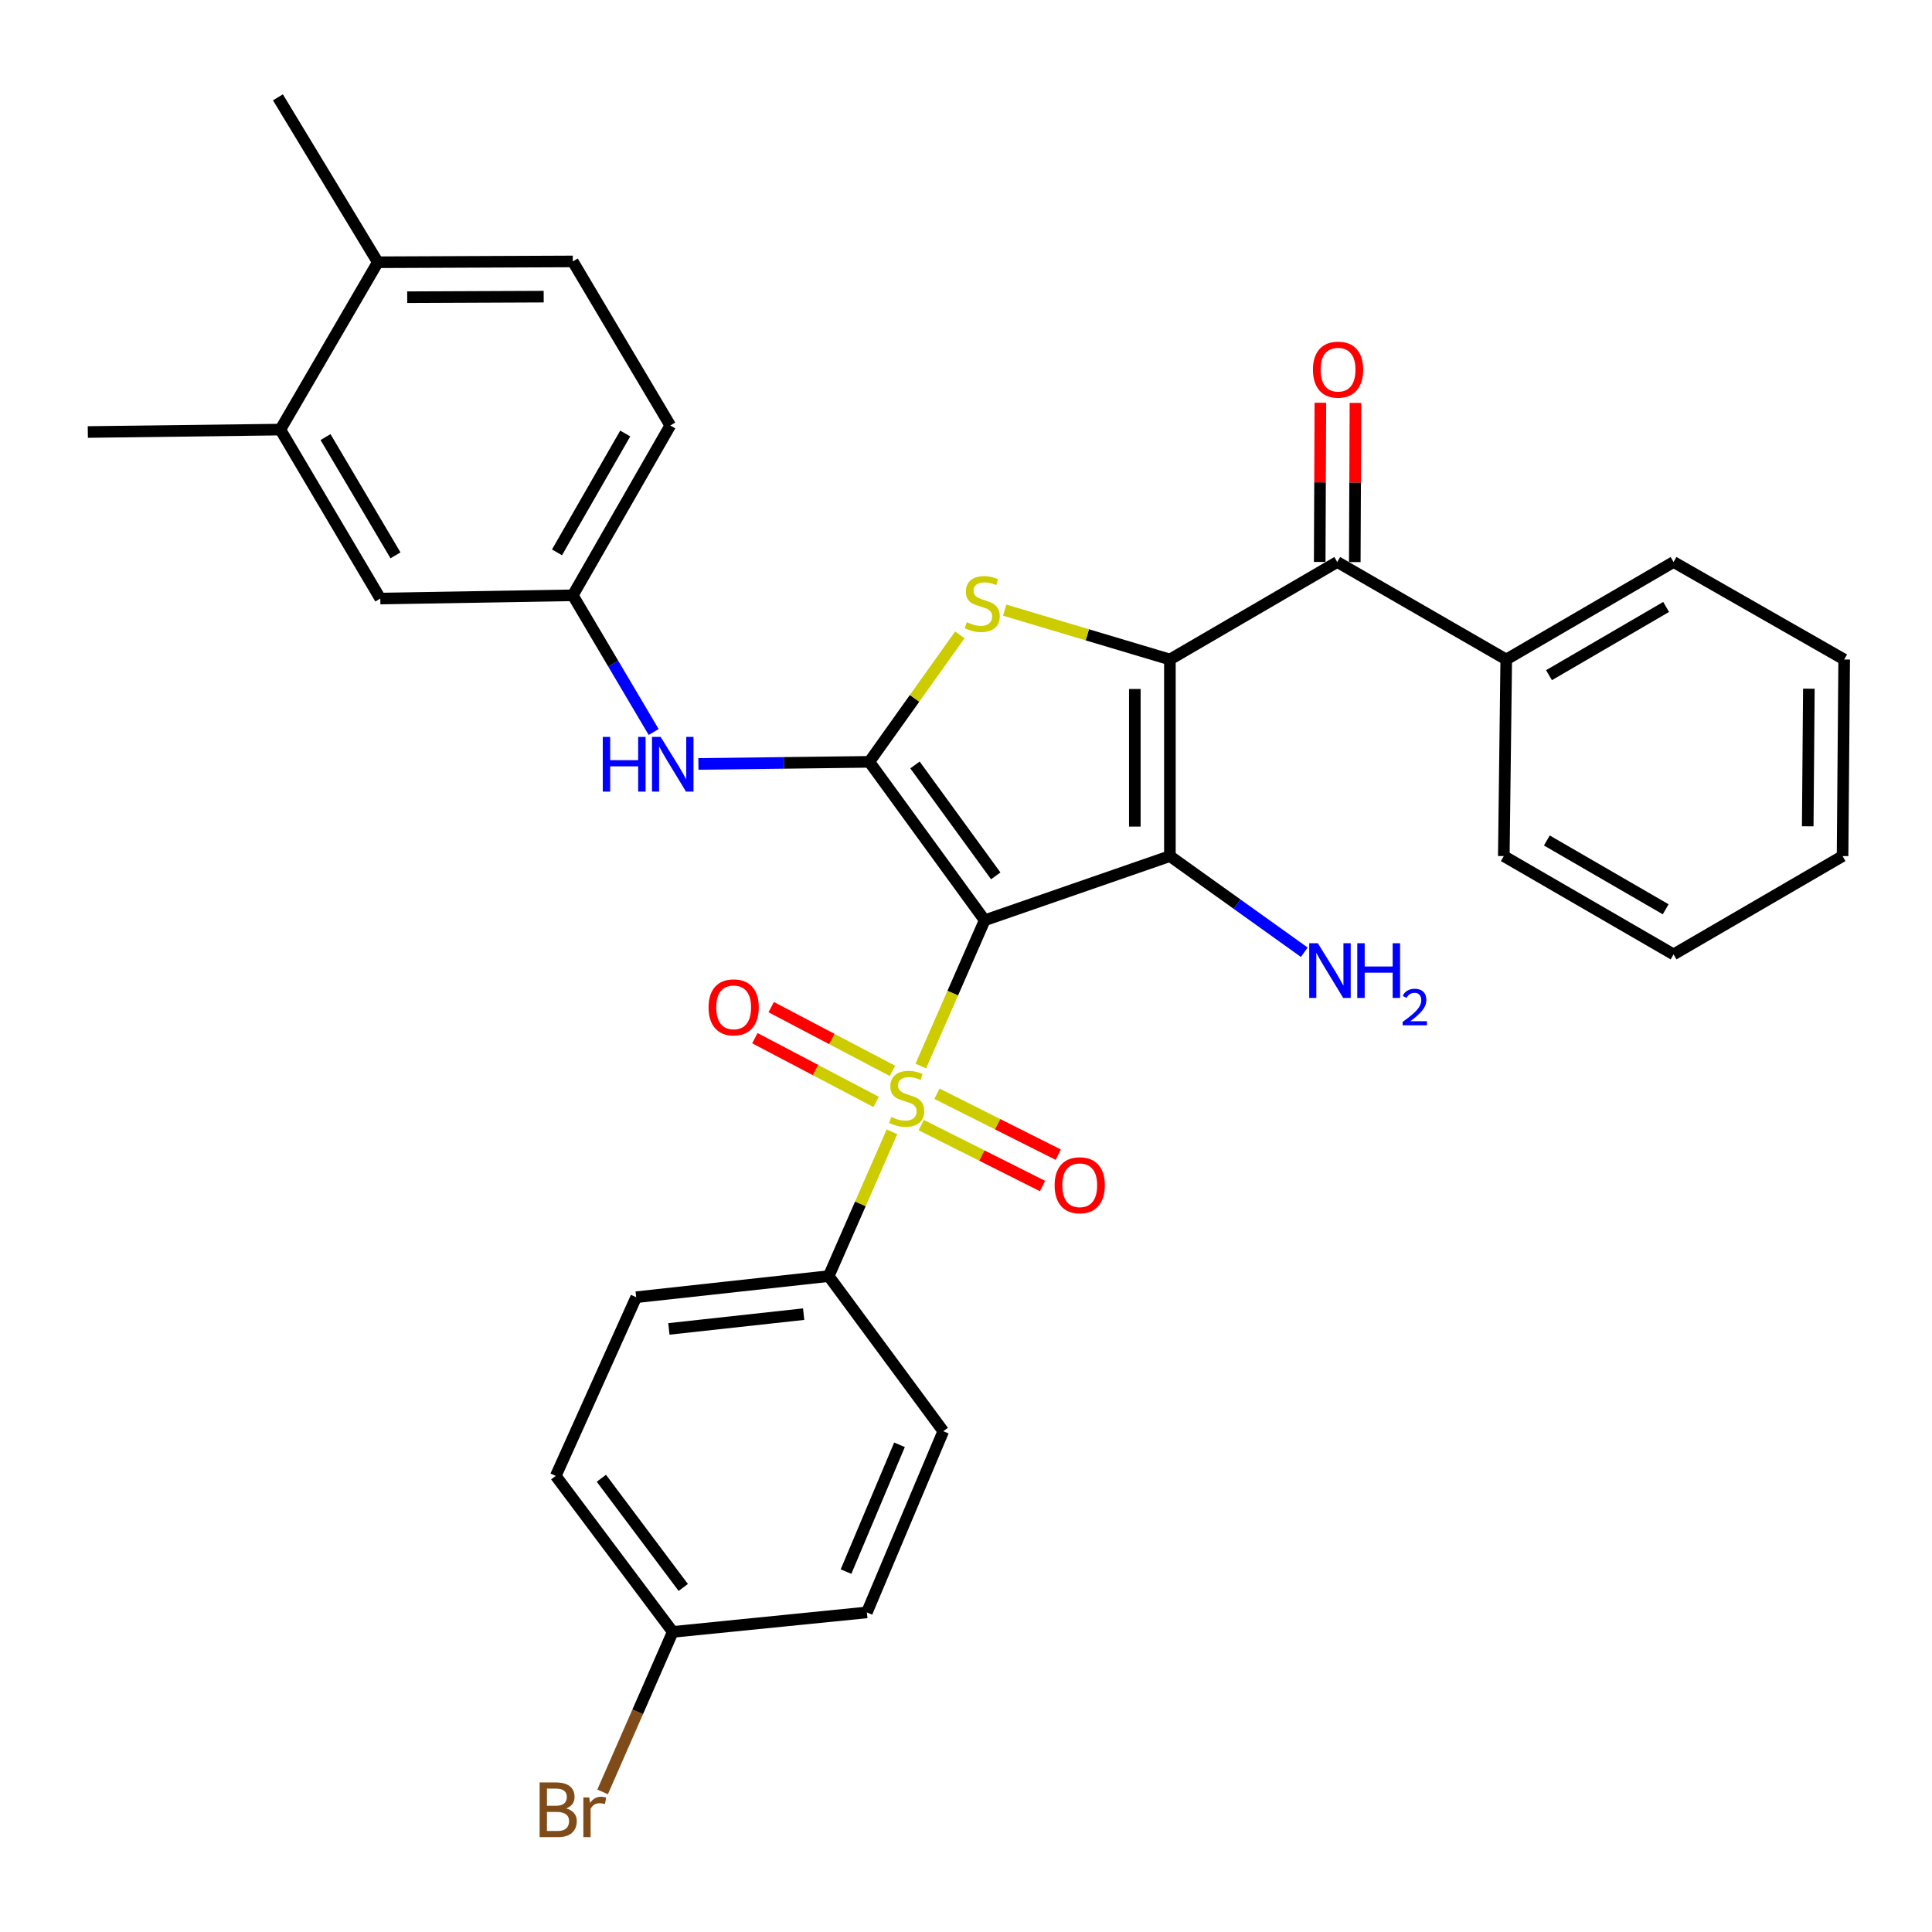 <?xml version='1.0' encoding='iso-8859-1'?>
<svg version='1.1' baseProfile='full'
              xmlns='http://www.w3.org/2000/svg'
                      xmlns:rdkit='http://www.rdkit.org/xml'
                      xmlns:xlink='http://www.w3.org/1999/xlink'
                  xml:space='preserve'
width='1000px' height='1000px' viewBox='0 0 1000 1000'>
<!-- END OF HEADER -->
<rect style='opacity:1.0;fill:#FFFFFF;stroke:none' width='1000' height='1000' x='0' y='0'> </rect>
<path class='bond-1' d='M 509.673,476.335 L 605.539,443.109' style='fill:none;fill-rule:evenodd;stroke:#000000;stroke-width:6px;stroke-linecap:butt;stroke-linejoin:miter;stroke-opacity:1' />
<path class='bond-2' d='M 509.673,476.335 L 493.14,514.06' style='fill:none;fill-rule:evenodd;stroke:#000000;stroke-width:6px;stroke-linecap:butt;stroke-linejoin:miter;stroke-opacity:1' />
<path class='bond-2' d='M 493.14,514.06 L 476.606,551.785' style='fill:none;fill-rule:evenodd;stroke:#CCCC00;stroke-width:6px;stroke-linecap:butt;stroke-linejoin:miter;stroke-opacity:1' />
<path class='bond-3' d='M 509.673,476.335 L 449.959,394.329' style='fill:none;fill-rule:evenodd;stroke:#000000;stroke-width:6px;stroke-linecap:butt;stroke-linejoin:miter;stroke-opacity:1' />
<path class='bond-3' d='M 515.394,453.347 L 473.594,395.942' style='fill:none;fill-rule:evenodd;stroke:#000000;stroke-width:6px;stroke-linecap:butt;stroke-linejoin:miter;stroke-opacity:1' />
<path class='bond-0' d='M 605.539,341.352 L 605.539,443.109' style='fill:none;fill-rule:evenodd;stroke:#000000;stroke-width:6px;stroke-linecap:butt;stroke-linejoin:miter;stroke-opacity:1' />
<path class='bond-0' d='M 587.383,356.616 L 587.383,427.846' style='fill:none;fill-rule:evenodd;stroke:#000000;stroke-width:6px;stroke-linecap:butt;stroke-linejoin:miter;stroke-opacity:1' />
<path class='bond-5' d='M 605.539,341.352 L 692.155,290.898' style='fill:none;fill-rule:evenodd;stroke:#000000;stroke-width:6px;stroke-linecap:butt;stroke-linejoin:miter;stroke-opacity:1' />
<path class='bond-32' d='M 605.539,341.352 L 562.783,328.578' style='fill:none;fill-rule:evenodd;stroke:#000000;stroke-width:6px;stroke-linecap:butt;stroke-linejoin:miter;stroke-opacity:1' />
<path class='bond-32' d='M 562.783,328.578 L 520.027,315.803' style='fill:none;fill-rule:evenodd;stroke:#CCCC00;stroke-width:6px;stroke-linecap:butt;stroke-linejoin:miter;stroke-opacity:1' />
<path class='bond-11' d='M 605.539,443.109 L 640.318,467.991' style='fill:none;fill-rule:evenodd;stroke:#000000;stroke-width:6px;stroke-linecap:butt;stroke-linejoin:miter;stroke-opacity:1' />
<path class='bond-11' d='M 640.318,467.991 L 675.096,492.874' style='fill:none;fill-rule:evenodd;stroke:#0000FF;stroke-width:6px;stroke-linecap:butt;stroke-linejoin:miter;stroke-opacity:1' />
<path class='bond-7' d='M 461.689,585.812 L 445.314,623.162' style='fill:none;fill-rule:evenodd;stroke:#CCCC00;stroke-width:6px;stroke-linecap:butt;stroke-linejoin:miter;stroke-opacity:1' />
<path class='bond-7' d='M 445.314,623.162 L 428.938,660.512' style='fill:none;fill-rule:evenodd;stroke:#000000;stroke-width:6px;stroke-linecap:butt;stroke-linejoin:miter;stroke-opacity:1' />
<path class='bond-8' d='M 461.931,554.279 L 430.551,537.78' style='fill:none;fill-rule:evenodd;stroke:#CCCC00;stroke-width:6px;stroke-linecap:butt;stroke-linejoin:miter;stroke-opacity:1' />
<path class='bond-8' d='M 430.551,537.78 L 399.171,521.281' style='fill:none;fill-rule:evenodd;stroke:#FF0000;stroke-width:6px;stroke-linecap:butt;stroke-linejoin:miter;stroke-opacity:1' />
<path class='bond-8' d='M 453.481,570.349 L 422.101,553.85' style='fill:none;fill-rule:evenodd;stroke:#CCCC00;stroke-width:6px;stroke-linecap:butt;stroke-linejoin:miter;stroke-opacity:1' />
<path class='bond-8' d='M 422.101,553.85 L 390.721,537.351' style='fill:none;fill-rule:evenodd;stroke:#FF0000;stroke-width:6px;stroke-linecap:butt;stroke-linejoin:miter;stroke-opacity:1' />
<path class='bond-9' d='M 476.826,582.351 L 508.218,598.121' style='fill:none;fill-rule:evenodd;stroke:#CCCC00;stroke-width:6px;stroke-linecap:butt;stroke-linejoin:miter;stroke-opacity:1' />
<path class='bond-9' d='M 508.218,598.121 L 539.611,613.892' style='fill:none;fill-rule:evenodd;stroke:#FF0000;stroke-width:6px;stroke-linecap:butt;stroke-linejoin:miter;stroke-opacity:1' />
<path class='bond-9' d='M 484.976,566.126 L 516.369,581.897' style='fill:none;fill-rule:evenodd;stroke:#CCCC00;stroke-width:6px;stroke-linecap:butt;stroke-linejoin:miter;stroke-opacity:1' />
<path class='bond-9' d='M 516.369,581.897 L 547.761,597.667' style='fill:none;fill-rule:evenodd;stroke:#FF0000;stroke-width:6px;stroke-linecap:butt;stroke-linejoin:miter;stroke-opacity:1' />
<path class='bond-4' d='M 449.959,394.329 L 473.387,361.465' style='fill:none;fill-rule:evenodd;stroke:#000000;stroke-width:6px;stroke-linecap:butt;stroke-linejoin:miter;stroke-opacity:1' />
<path class='bond-4' d='M 473.387,361.465 L 496.815,328.601' style='fill:none;fill-rule:evenodd;stroke:#CCCC00;stroke-width:6px;stroke-linecap:butt;stroke-linejoin:miter;stroke-opacity:1' />
<path class='bond-6' d='M 449.959,394.329 L 405.728,394.873' style='fill:none;fill-rule:evenodd;stroke:#000000;stroke-width:6px;stroke-linecap:butt;stroke-linejoin:miter;stroke-opacity:1' />
<path class='bond-6' d='M 405.728,394.873 L 361.496,395.416' style='fill:none;fill-rule:evenodd;stroke:#0000FF;stroke-width:6px;stroke-linecap:butt;stroke-linejoin:miter;stroke-opacity:1' />
<path class='bond-13' d='M 701.233,290.936 L 701.408,249.738' style='fill:none;fill-rule:evenodd;stroke:#000000;stroke-width:6px;stroke-linecap:butt;stroke-linejoin:miter;stroke-opacity:1' />
<path class='bond-13' d='M 701.408,249.738 L 701.584,208.539' style='fill:none;fill-rule:evenodd;stroke:#FF0000;stroke-width:6px;stroke-linecap:butt;stroke-linejoin:miter;stroke-opacity:1' />
<path class='bond-13' d='M 683.077,290.859 L 683.252,249.661' style='fill:none;fill-rule:evenodd;stroke:#000000;stroke-width:6px;stroke-linecap:butt;stroke-linejoin:miter;stroke-opacity:1' />
<path class='bond-13' d='M 683.252,249.661 L 683.427,208.462' style='fill:none;fill-rule:evenodd;stroke:#FF0000;stroke-width:6px;stroke-linecap:butt;stroke-linejoin:miter;stroke-opacity:1' />
<path class='bond-15' d='M 692.155,290.898 L 779.629,341.352' style='fill:none;fill-rule:evenodd;stroke:#000000;stroke-width:6px;stroke-linecap:butt;stroke-linejoin:miter;stroke-opacity:1' />
<path class='bond-12' d='M 338.333,378.879 L 317.405,343.503' style='fill:none;fill-rule:evenodd;stroke:#0000FF;stroke-width:6px;stroke-linecap:butt;stroke-linejoin:miter;stroke-opacity:1' />
<path class='bond-12' d='M 317.405,343.503 L 296.477,308.126' style='fill:none;fill-rule:evenodd;stroke:#000000;stroke-width:6px;stroke-linecap:butt;stroke-linejoin:miter;stroke-opacity:1' />
<path class='bond-17' d='M 428.938,660.512 L 329.289,671.436' style='fill:none;fill-rule:evenodd;stroke:#000000;stroke-width:6px;stroke-linecap:butt;stroke-linejoin:miter;stroke-opacity:1' />
<path class='bond-17' d='M 415.969,680.199 L 346.215,687.845' style='fill:none;fill-rule:evenodd;stroke:#000000;stroke-width:6px;stroke-linecap:butt;stroke-linejoin:miter;stroke-opacity:1' />
<path class='bond-18' d='M 428.938,660.512 L 488.239,740.803' style='fill:none;fill-rule:evenodd;stroke:#000000;stroke-width:6px;stroke-linecap:butt;stroke-linejoin:miter;stroke-opacity:1' />
<path class='bond-10' d='M 145.103,222.357 L 196.839,309.811' style='fill:none;fill-rule:evenodd;stroke:#000000;stroke-width:6px;stroke-linecap:butt;stroke-linejoin:miter;stroke-opacity:1' />
<path class='bond-10' d='M 168.49,226.231 L 204.705,287.448' style='fill:none;fill-rule:evenodd;stroke:#000000;stroke-width:6px;stroke-linecap:butt;stroke-linejoin:miter;stroke-opacity:1' />
<path class='bond-25' d='M 145.103,222.357 L 45.455,223.608' style='fill:none;fill-rule:evenodd;stroke:#000000;stroke-width:6px;stroke-linecap:butt;stroke-linejoin:miter;stroke-opacity:1' />
<path class='bond-34' d='M 145.103,222.357 L 195.558,135.741' style='fill:none;fill-rule:evenodd;stroke:#000000;stroke-width:6px;stroke-linecap:butt;stroke-linejoin:miter;stroke-opacity:1' />
<path class='bond-14' d='M 296.477,308.126 L 196.839,309.811' style='fill:none;fill-rule:evenodd;stroke:#000000;stroke-width:6px;stroke-linecap:butt;stroke-linejoin:miter;stroke-opacity:1' />
<path class='bond-20' d='M 296.477,308.126 L 346.931,220.239' style='fill:none;fill-rule:evenodd;stroke:#000000;stroke-width:6px;stroke-linecap:butt;stroke-linejoin:miter;stroke-opacity:1' />
<path class='bond-20' d='M 288.299,285.904 L 323.617,224.383' style='fill:none;fill-rule:evenodd;stroke:#000000;stroke-width:6px;stroke-linecap:butt;stroke-linejoin:miter;stroke-opacity:1' />
<path class='bond-27' d='M 779.629,341.352 L 866.235,290.898' style='fill:none;fill-rule:evenodd;stroke:#000000;stroke-width:6px;stroke-linecap:butt;stroke-linejoin:miter;stroke-opacity:1' />
<path class='bond-27' d='M 801.759,349.473 L 862.383,314.154' style='fill:none;fill-rule:evenodd;stroke:#000000;stroke-width:6px;stroke-linecap:butt;stroke-linejoin:miter;stroke-opacity:1' />
<path class='bond-28' d='M 779.629,341.352 L 778.368,443.109' style='fill:none;fill-rule:evenodd;stroke:#000000;stroke-width:6px;stroke-linecap:butt;stroke-linejoin:miter;stroke-opacity:1' />
<path class='bond-16' d='M 195.558,135.741 L 296.477,135.318' style='fill:none;fill-rule:evenodd;stroke:#000000;stroke-width:6px;stroke-linecap:butt;stroke-linejoin:miter;stroke-opacity:1' />
<path class='bond-16' d='M 210.772,153.834 L 281.415,153.537' style='fill:none;fill-rule:evenodd;stroke:#000000;stroke-width:6px;stroke-linecap:butt;stroke-linejoin:miter;stroke-opacity:1' />
<path class='bond-26' d='M 195.558,135.741 L 143.852,50.376' style='fill:none;fill-rule:evenodd;stroke:#000000;stroke-width:6px;stroke-linecap:butt;stroke-linejoin:miter;stroke-opacity:1' />
<path class='bond-23' d='M 329.289,671.436 L 287.661,763.933' style='fill:none;fill-rule:evenodd;stroke:#000000;stroke-width:6px;stroke-linecap:butt;stroke-linejoin:miter;stroke-opacity:1' />
<path class='bond-22' d='M 488.239,740.803 L 448.698,834.581' style='fill:none;fill-rule:evenodd;stroke:#000000;stroke-width:6px;stroke-linecap:butt;stroke-linejoin:miter;stroke-opacity:1' />
<path class='bond-22' d='M 465.578,747.816 L 437.899,813.46' style='fill:none;fill-rule:evenodd;stroke:#000000;stroke-width:6px;stroke-linecap:butt;stroke-linejoin:miter;stroke-opacity:1' />
<path class='bond-19' d='M 296.477,135.318 L 346.931,220.239' style='fill:none;fill-rule:evenodd;stroke:#000000;stroke-width:6px;stroke-linecap:butt;stroke-linejoin:miter;stroke-opacity:1' />
<path class='bond-21' d='M 348.213,844.668 L 448.698,834.581' style='fill:none;fill-rule:evenodd;stroke:#000000;stroke-width:6px;stroke-linecap:butt;stroke-linejoin:miter;stroke-opacity:1' />
<path class='bond-24' d='M 348.213,844.668 L 330.061,886.073' style='fill:none;fill-rule:evenodd;stroke:#000000;stroke-width:6px;stroke-linecap:butt;stroke-linejoin:miter;stroke-opacity:1' />
<path class='bond-24' d='M 330.061,886.073 L 311.91,927.478' style='fill:none;fill-rule:evenodd;stroke:#7F4C19;stroke-width:6px;stroke-linecap:butt;stroke-linejoin:miter;stroke-opacity:1' />
<path class='bond-33' d='M 348.213,844.668 L 287.661,763.933' style='fill:none;fill-rule:evenodd;stroke:#000000;stroke-width:6px;stroke-linecap:butt;stroke-linejoin:miter;stroke-opacity:1' />
<path class='bond-33' d='M 353.655,821.664 L 311.269,765.149' style='fill:none;fill-rule:evenodd;stroke:#000000;stroke-width:6px;stroke-linecap:butt;stroke-linejoin:miter;stroke-opacity:1' />
<path class='bond-30' d='M 866.235,290.898 L 954.545,341.352' style='fill:none;fill-rule:evenodd;stroke:#000000;stroke-width:6px;stroke-linecap:butt;stroke-linejoin:miter;stroke-opacity:1' />
<path class='bond-29' d='M 778.368,443.109 L 866.235,493.987' style='fill:none;fill-rule:evenodd;stroke:#000000;stroke-width:6px;stroke-linecap:butt;stroke-linejoin:miter;stroke-opacity:1' />
<path class='bond-29' d='M 800.646,435.028 L 862.153,470.643' style='fill:none;fill-rule:evenodd;stroke:#000000;stroke-width:6px;stroke-linecap:butt;stroke-linejoin:miter;stroke-opacity:1' />
<path class='bond-31' d='M 866.235,493.987 L 953.708,443.109' style='fill:none;fill-rule:evenodd;stroke:#000000;stroke-width:6px;stroke-linecap:butt;stroke-linejoin:miter;stroke-opacity:1' />
<path class='bond-35' d='M 954.545,341.352 L 953.708,443.109' style='fill:none;fill-rule:evenodd;stroke:#000000;stroke-width:6px;stroke-linecap:butt;stroke-linejoin:miter;stroke-opacity:1' />
<path class='bond-35' d='M 936.264,356.467 L 935.678,427.696' style='fill:none;fill-rule:evenodd;stroke:#000000;stroke-width:6px;stroke-linecap:butt;stroke-linejoin:miter;stroke-opacity:1' />
<path  class='atom-3' d='M 461.316 578.138
Q 461.636 578.258, 462.956 578.818
Q 464.276 579.378, 465.716 579.738
Q 467.196 580.058, 468.636 580.058
Q 471.316 580.058, 472.876 578.778
Q 474.436 577.458, 474.436 575.178
Q 474.436 573.618, 473.636 572.658
Q 472.876 571.698, 471.676 571.178
Q 470.476 570.658, 468.476 570.058
Q 465.956 569.298, 464.436 568.578
Q 462.956 567.858, 461.876 566.338
Q 460.836 564.818, 460.836 562.258
Q 460.836 558.698, 463.236 556.498
Q 465.676 554.298, 470.476 554.298
Q 473.756 554.298, 477.476 555.858
L 476.556 558.938
Q 473.156 557.538, 470.596 557.538
Q 467.836 557.538, 466.316 558.698
Q 464.796 559.818, 464.836 561.778
Q 464.836 563.298, 465.596 564.218
Q 466.396 565.138, 467.516 565.658
Q 468.676 566.178, 470.596 566.778
Q 473.156 567.578, 474.676 568.378
Q 476.196 569.178, 477.276 570.818
Q 478.396 572.418, 478.396 575.178
Q 478.396 579.098, 475.756 581.218
Q 473.156 583.298, 468.796 583.298
Q 466.276 583.298, 464.356 582.738
Q 462.476 582.218, 460.236 581.298
L 461.316 578.138
' fill='#CCCC00'/>
<path  class='atom-5' d='M 500.412 322.053
Q 500.732 322.173, 502.052 322.733
Q 503.372 323.293, 504.812 323.653
Q 506.292 323.973, 507.732 323.973
Q 510.412 323.973, 511.972 322.693
Q 513.532 321.373, 513.532 319.093
Q 513.532 317.533, 512.732 316.573
Q 511.972 315.613, 510.772 315.093
Q 509.572 314.573, 507.572 313.973
Q 505.052 313.213, 503.532 312.493
Q 502.052 311.773, 500.972 310.253
Q 499.932 308.733, 499.932 306.173
Q 499.932 302.613, 502.332 300.413
Q 504.772 298.213, 509.572 298.213
Q 512.852 298.213, 516.572 299.773
L 515.652 302.853
Q 512.252 301.453, 509.692 301.453
Q 506.932 301.453, 505.412 302.613
Q 503.892 303.733, 503.932 305.693
Q 503.932 307.213, 504.692 308.133
Q 505.492 309.053, 506.612 309.573
Q 507.772 310.093, 509.692 310.693
Q 512.252 311.493, 513.772 312.293
Q 515.292 313.093, 516.372 314.733
Q 517.492 316.333, 517.492 319.093
Q 517.492 323.013, 514.852 325.133
Q 512.252 327.213, 507.892 327.213
Q 505.372 327.213, 503.452 326.653
Q 501.572 326.133, 499.332 325.213
L 500.412 322.053
' fill='#CCCC00'/>
<path  class='atom-7' d='M 311.993 381.42
L 315.833 381.42
L 315.833 393.46
L 330.313 393.46
L 330.313 381.42
L 334.153 381.42
L 334.153 409.74
L 330.313 409.74
L 330.313 396.66
L 315.833 396.66
L 315.833 409.74
L 311.993 409.74
L 311.993 381.42
' fill='#0000FF'/>
<path  class='atom-7' d='M 341.953 381.42
L 351.233 396.42
Q 352.153 397.9, 353.633 400.58
Q 355.113 403.26, 355.193 403.42
L 355.193 381.42
L 358.953 381.42
L 358.953 409.74
L 355.073 409.74
L 345.113 393.34
Q 343.953 391.42, 342.713 389.22
Q 341.513 387.02, 341.153 386.34
L 341.153 409.74
L 337.473 409.74
L 337.473 381.42
L 341.953 381.42
' fill='#0000FF'/>
<path  class='atom-9' d='M 366.744 521.403
Q 366.744 514.603, 370.104 510.803
Q 373.464 507.003, 379.744 507.003
Q 386.024 507.003, 389.384 510.803
Q 392.744 514.603, 392.744 521.403
Q 392.744 528.283, 389.344 532.203
Q 385.944 536.083, 379.744 536.083
Q 373.504 536.083, 370.104 532.203
Q 366.744 528.323, 366.744 521.403
M 379.744 532.883
Q 384.064 532.883, 386.384 530.003
Q 388.744 527.083, 388.744 521.403
Q 388.744 515.843, 386.384 513.043
Q 384.064 510.203, 379.744 510.203
Q 375.424 510.203, 373.064 513.003
Q 370.744 515.803, 370.744 521.403
Q 370.744 527.123, 373.064 530.003
Q 375.424 532.883, 379.744 532.883
' fill='#FF0000'/>
<path  class='atom-10' d='M 545.867 613.486
Q 545.867 606.686, 549.227 602.886
Q 552.587 599.086, 558.867 599.086
Q 565.147 599.086, 568.507 602.886
Q 571.867 606.686, 571.867 613.486
Q 571.867 620.366, 568.467 624.286
Q 565.067 628.166, 558.867 628.166
Q 552.627 628.166, 549.227 624.286
Q 545.867 620.406, 545.867 613.486
M 558.867 624.966
Q 563.187 624.966, 565.507 622.086
Q 567.867 619.166, 567.867 613.486
Q 567.867 607.926, 565.507 605.126
Q 563.187 602.286, 558.867 602.286
Q 554.547 602.286, 552.187 605.086
Q 549.867 607.886, 549.867 613.486
Q 549.867 619.206, 552.187 622.086
Q 554.547 624.966, 558.867 624.966
' fill='#FF0000'/>
<path  class='atom-12' d='M 682.123 488.22
L 691.403 503.22
Q 692.323 504.7, 693.803 507.38
Q 695.283 510.06, 695.363 510.22
L 695.363 488.22
L 699.123 488.22
L 699.123 516.54
L 695.243 516.54
L 685.283 500.14
Q 684.123 498.22, 682.883 496.02
Q 681.683 493.82, 681.323 493.14
L 681.323 516.54
L 677.643 516.54
L 677.643 488.22
L 682.123 488.22
' fill='#0000FF'/>
<path  class='atom-12' d='M 702.523 488.22
L 706.363 488.22
L 706.363 500.26
L 720.843 500.26
L 720.843 488.22
L 724.683 488.22
L 724.683 516.54
L 720.843 516.54
L 720.843 503.46
L 706.363 503.46
L 706.363 516.54
L 702.523 516.54
L 702.523 488.22
' fill='#0000FF'/>
<path  class='atom-12' d='M 726.056 515.546
Q 726.742 513.777, 728.379 512.8
Q 730.016 511.797, 732.286 511.797
Q 735.111 511.797, 736.695 513.328
Q 738.279 514.86, 738.279 517.579
Q 738.279 520.351, 736.22 522.938
Q 734.187 525.525, 729.963 528.588
L 738.596 528.588
L 738.596 530.7
L 726.003 530.7
L 726.003 528.931
Q 729.488 526.449, 731.547 524.601
Q 733.632 522.753, 734.636 521.09
Q 735.639 519.427, 735.639 517.711
Q 735.639 515.916, 734.741 514.912
Q 733.844 513.909, 732.286 513.909
Q 730.781 513.909, 729.778 514.516
Q 728.775 515.124, 728.062 516.47
L 726.056 515.546
' fill='#0000FF'/>
<path  class='atom-14' d='M 679.579 191.33
Q 679.579 184.53, 682.939 180.73
Q 686.299 176.93, 692.579 176.93
Q 698.859 176.93, 702.219 180.73
Q 705.579 184.53, 705.579 191.33
Q 705.579 198.21, 702.179 202.13
Q 698.779 206.01, 692.579 206.01
Q 686.339 206.01, 682.939 202.13
Q 679.579 198.25, 679.579 191.33
M 692.579 202.81
Q 696.899 202.81, 699.219 199.93
Q 701.579 197.01, 701.579 191.33
Q 701.579 185.77, 699.219 182.97
Q 696.899 180.13, 692.579 180.13
Q 688.259 180.13, 685.899 182.93
Q 683.579 185.73, 683.579 191.33
Q 683.579 197.05, 685.899 199.93
Q 688.259 202.81, 692.579 202.81
' fill='#FF0000'/>
<path  class='atom-25' d='M 293.065 936.031
Q 295.785 936.791, 297.145 938.471
Q 298.545 940.111, 298.545 942.551
Q 298.545 946.471, 296.025 948.711
Q 293.545 950.911, 288.825 950.911
L 279.305 950.911
L 279.305 922.591
L 287.665 922.591
Q 292.505 922.591, 294.945 924.551
Q 297.385 926.511, 297.385 930.111
Q 297.385 934.391, 293.065 936.031
M 283.105 925.791
L 283.105 934.671
L 287.665 934.671
Q 290.465 934.671, 291.905 933.551
Q 293.385 932.391, 293.385 930.111
Q 293.385 925.791, 287.665 925.791
L 283.105 925.791
M 288.825 947.711
Q 291.585 947.711, 293.065 946.391
Q 294.545 945.071, 294.545 942.551
Q 294.545 940.231, 292.905 939.071
Q 291.305 937.871, 288.225 937.871
L 283.105 937.871
L 283.105 947.711
L 288.825 947.711
' fill='#7F4C19'/>
<path  class='atom-25' d='M 304.985 930.351
L 305.425 933.191
Q 307.585 929.991, 311.105 929.991
Q 312.225 929.991, 313.745 930.391
L 313.145 933.751
Q 311.425 933.351, 310.465 933.351
Q 308.785 933.351, 307.665 934.031
Q 306.585 934.671, 305.705 936.231
L 305.705 950.911
L 301.945 950.911
L 301.945 930.351
L 304.985 930.351
' fill='#7F4C19'/>
</svg>
